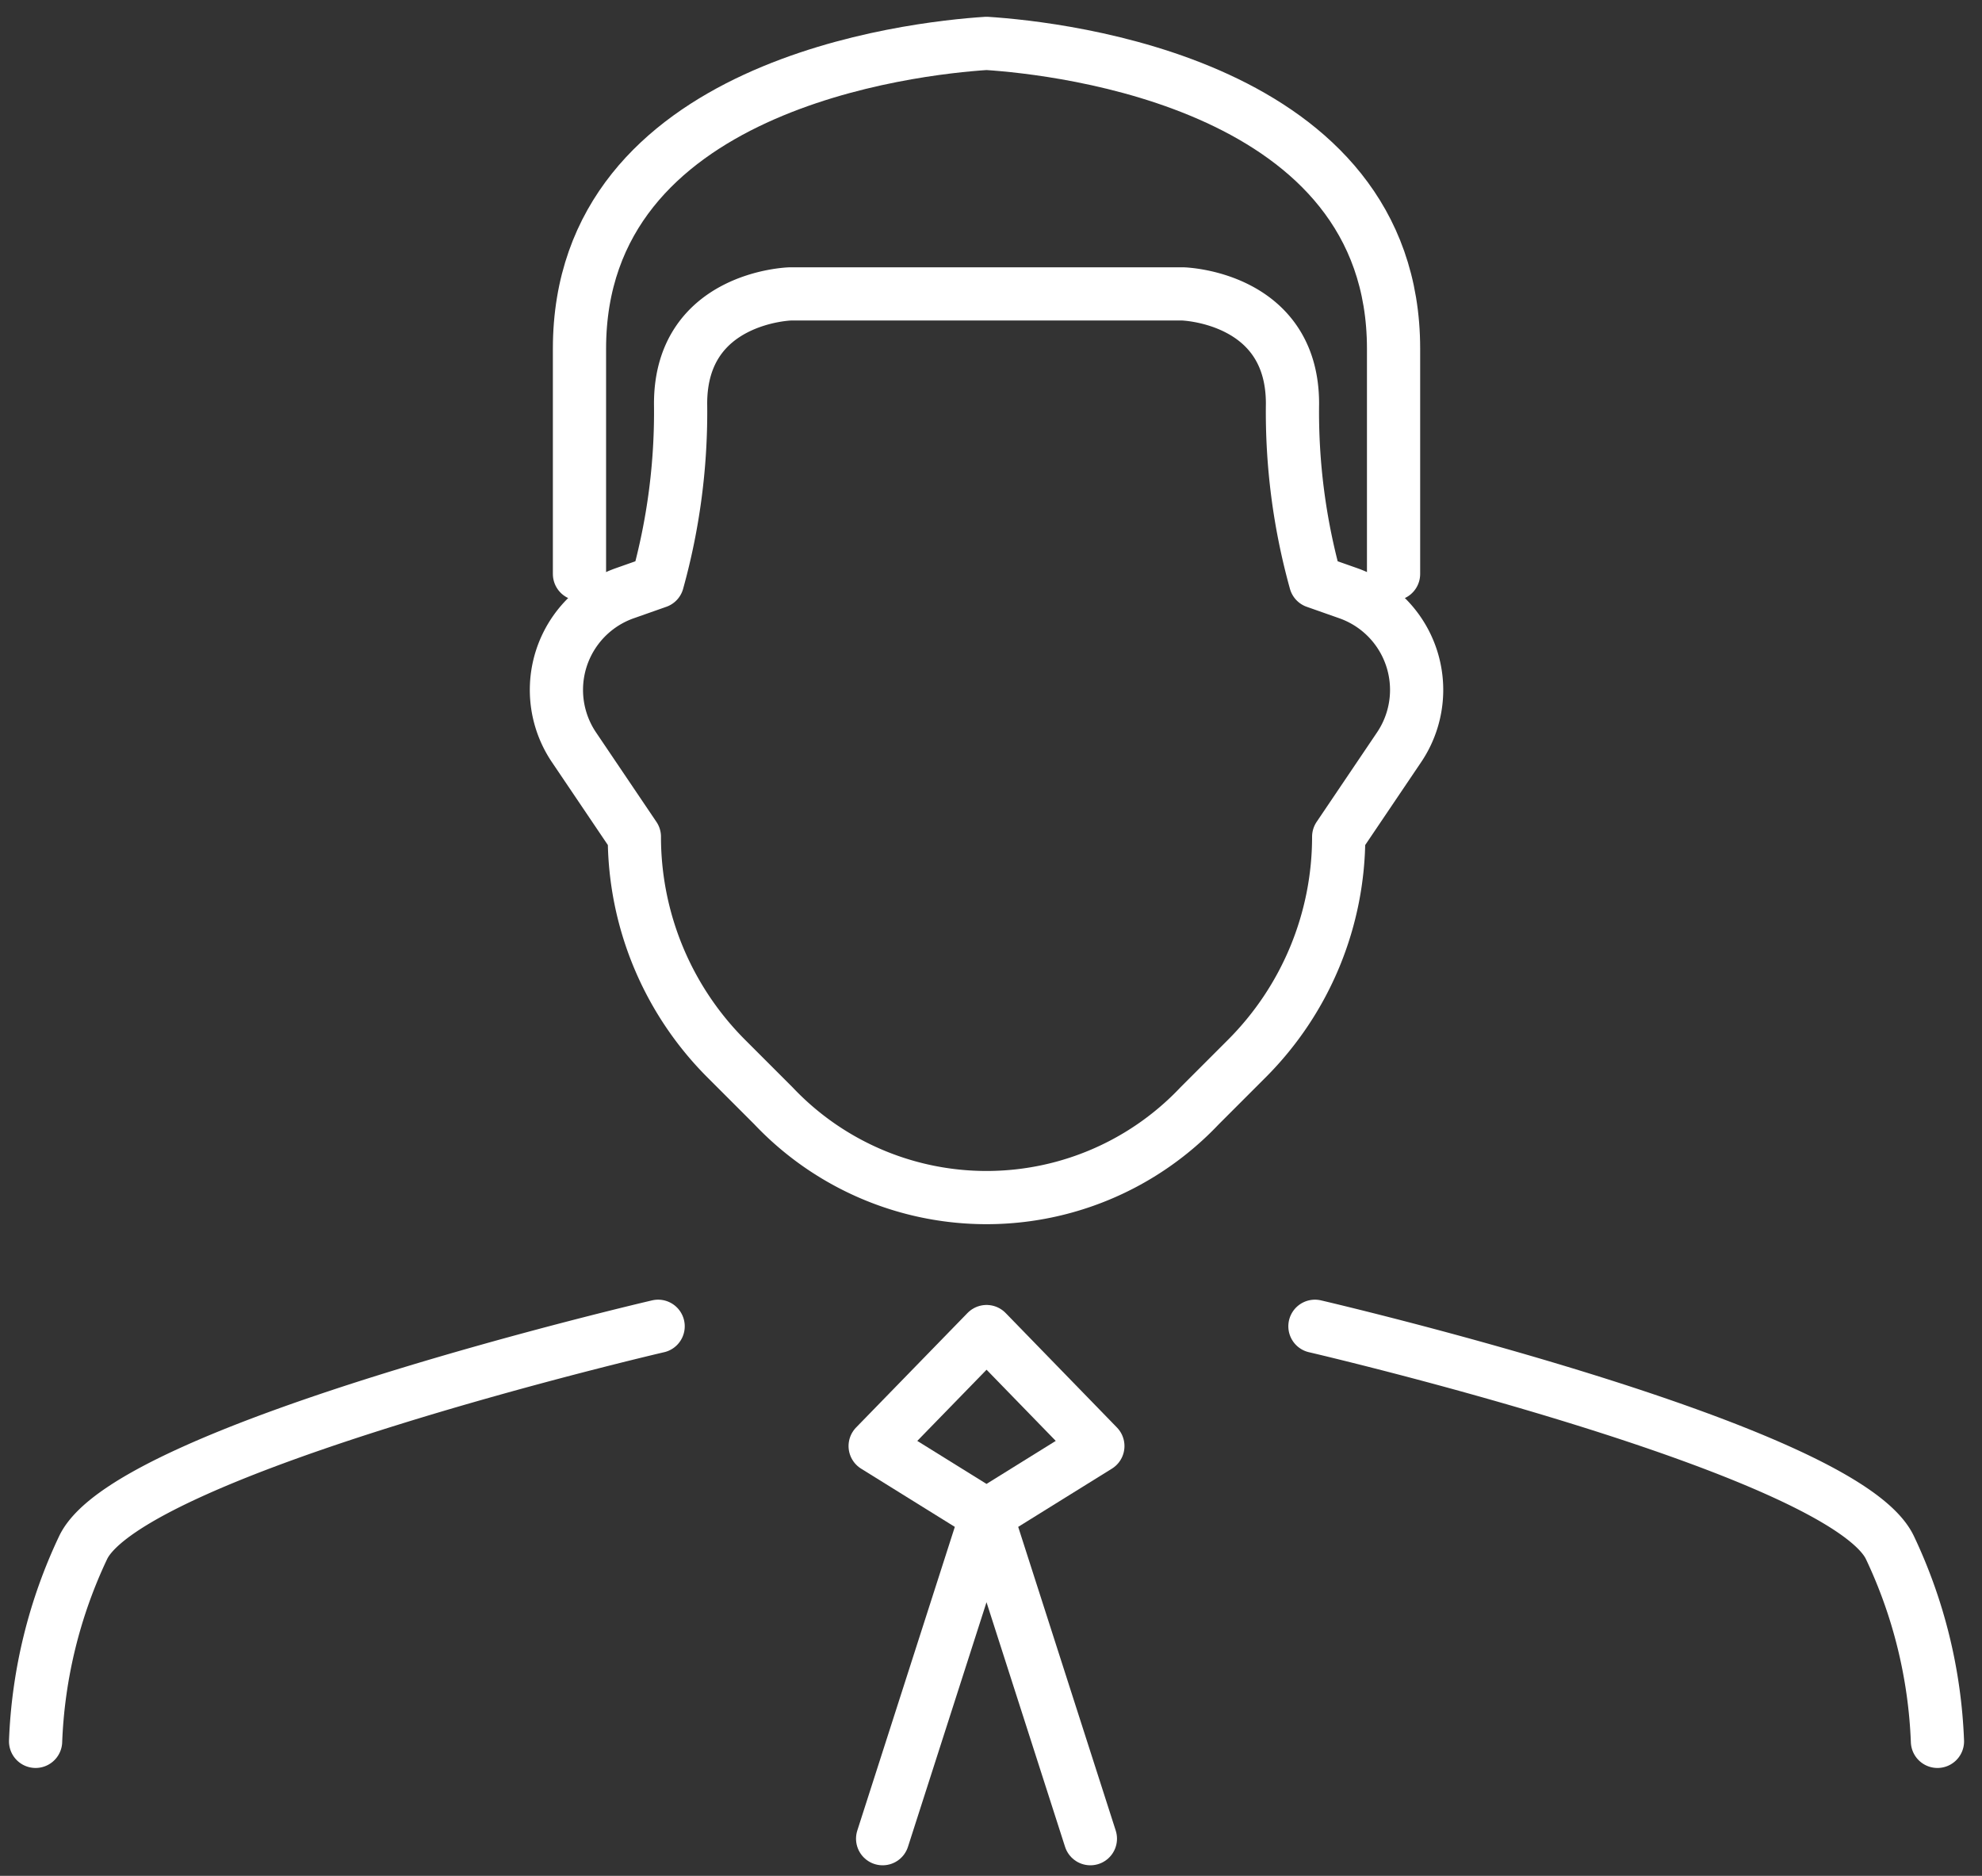 <svg xmlns="http://www.w3.org/2000/svg" xmlns:xlink="http://www.w3.org/1999/xlink" width="149" height="141" viewBox="0 0 149 141"><rect x="0" y="0" width="149" height="141" fill="#333333" stroke="none"/><defs><style>.a{clip-path:url(#b);}.b{fill:none;stroke:#fff;stroke-linecap:round;stroke-linejoin:round;stroke-width:4px;}</style><clipPath id="b"><rect width="149" height="141"/></clipPath></defs><g id="a" class="a"><g transform="translate(2.677 3.262)"><path class="b" d="M2404.125,4084.111v-16.93c0-19.867-25.027-22.593-30.6-22.953-5.571.36-30.6,3.086-30.6,22.953v16.93" transform="translate(-2302.039 -4044.229)"/><path class="b" d="M2358.688,4063.982s-8.247.217-8.247,8.248a47.538,47.538,0,0,1-1.737,13.385l-2.45.863a7.707,7.707,0,0,0-5.147,7.27h0a7.711,7.711,0,0,0,1.319,4.312l4.541,6.727h0a23.578,23.578,0,0,0,6.906,16.674l3.551,3.551a22.047,22.047,0,0,0,32.034,0l3.551-3.551a23.579,23.579,0,0,0,6.906-16.674h0l4.541-6.727a7.707,7.707,0,0,0,1.319-4.312h0a7.708,7.708,0,0,0-5.146-7.27l-2.451-.863a47.568,47.568,0,0,1-1.736-13.385c0-8.031-8.247-8.248-8.247-8.248Z" transform="translate(-2301.954 -4045.152)"/><path class="b" d="M2382.426,4183.926l-7.809-24.313,8.371-5.2-8.367-8.606-8.376,8.606,8.371,5.2-7.809,24.313" transform="translate(-2303.131 -4048.979)"/><path class="b" d="M2346.832,4145.39s-39.638,9.206-43.219,16.622a37.288,37.288,0,0,0-3.581,14.577" transform="translate(-2300.033 -4048.959)"/><path class="b" d="M2400.928,4145.39s39.639,9.206,43.218,16.622a37.292,37.292,0,0,1,3.58,14.577" transform="translate(-2304.752 -4048.959)"/></g></g></svg>
